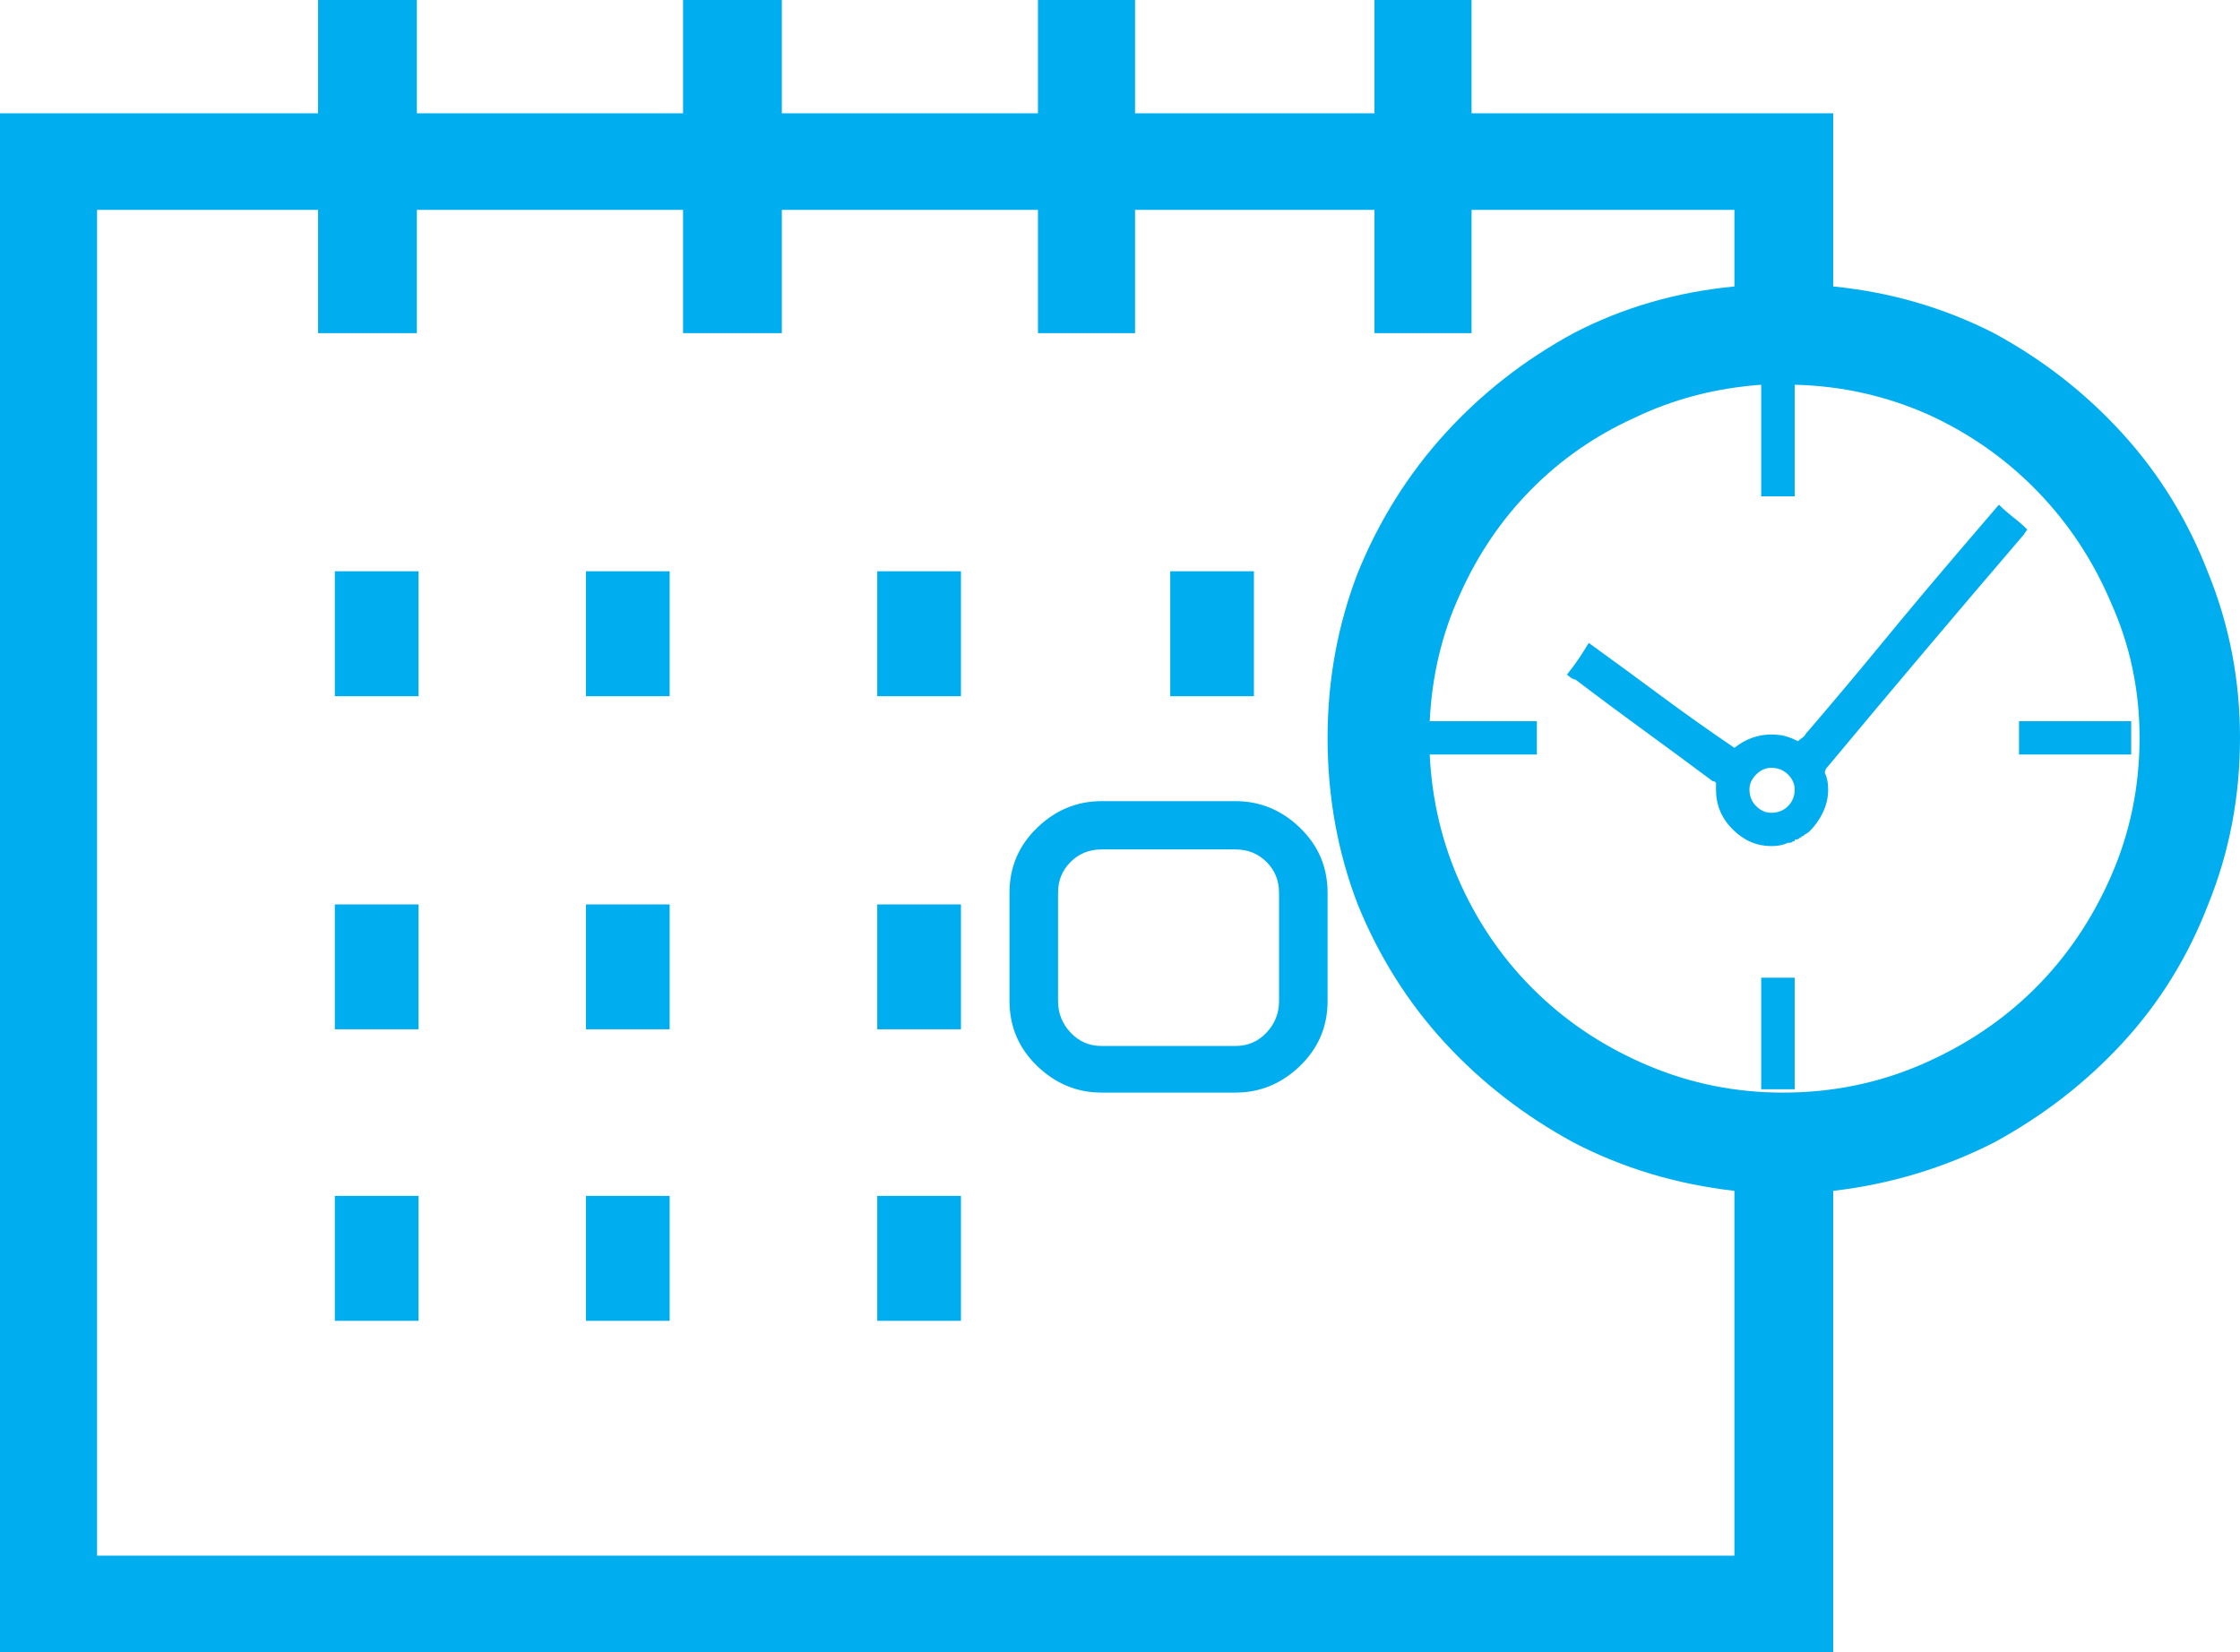 <svg width="61" height="45" viewBox="0 0 61 45" fill="none" xmlns="http://www.w3.org/2000/svg">
<path d="M9.118 18.962H11.398V15.559H9.118V18.962ZM15.957 18.962H18.236V15.559H15.957V18.962ZM23.889 18.962H26.169V15.559H23.889V18.962ZM9.118 28.034H11.398V24.632H9.118V28.034ZM15.957 28.034H18.236V24.632H15.957V28.034ZM23.889 28.034H26.169V24.632H23.889V28.034ZM9.118 35.973H11.398V32.571H9.118V35.973ZM15.957 35.973H18.236V32.571H15.957V35.973ZM23.889 35.973H26.169V32.571H23.889V35.973ZM31.868 18.962H34.147V15.559H31.868V18.962ZM28.813 24.314C28.813 23.982 28.927 23.702 29.155 23.475C29.383 23.248 29.664 23.135 29.998 23.135H33.646C33.98 23.135 34.261 23.248 34.489 23.475C34.717 23.702 34.831 23.982 34.831 24.314V27.263C34.831 27.596 34.717 27.883 34.489 28.125C34.261 28.367 33.98 28.488 33.646 28.488H29.998C29.664 28.488 29.383 28.367 29.155 28.125C28.927 27.883 28.813 27.596 28.813 27.263V24.314ZM29.998 29.758H33.646C34.314 29.758 34.9 29.516 35.401 29.032C35.903 28.548 36.153 27.959 36.153 27.263V24.314C36.153 23.619 35.903 23.029 35.401 22.545C34.9 22.061 34.314 21.82 33.646 21.82H29.998C29.33 21.82 28.745 22.061 28.243 22.545C27.742 23.029 27.491 23.619 27.491 24.314V27.263C27.491 27.959 27.742 28.548 28.243 29.032C28.745 29.516 29.33 29.758 29.998 29.758ZM48.235 20.912C48.417 20.912 48.569 20.973 48.691 21.094C48.812 21.215 48.873 21.351 48.873 21.502C48.873 21.683 48.812 21.835 48.691 21.956C48.569 22.077 48.417 22.137 48.235 22.137C48.083 22.137 47.946 22.077 47.824 21.956C47.703 21.835 47.642 21.683 47.642 21.502C47.642 21.351 47.703 21.215 47.824 21.094C47.946 20.973 48.083 20.912 48.235 20.912ZM46.639 21.275C46.669 21.275 46.692 21.283 46.707 21.298L46.73 21.321V21.502C46.73 21.925 46.882 22.288 47.186 22.591C47.49 22.893 47.84 23.044 48.235 23.044C48.326 23.044 48.409 23.037 48.485 23.022C48.561 23.007 48.63 22.984 48.691 22.954H48.736C48.767 22.954 48.789 22.946 48.805 22.931C48.82 22.916 48.843 22.908 48.873 22.908C48.873 22.878 48.88 22.863 48.896 22.863H48.919C48.949 22.863 48.972 22.855 48.987 22.84L49.01 22.817C49.04 22.817 49.055 22.81 49.055 22.795C49.055 22.78 49.071 22.772 49.101 22.772C49.131 22.742 49.162 22.719 49.192 22.704C49.222 22.689 49.253 22.666 49.283 22.636C49.435 22.485 49.557 22.311 49.648 22.114C49.739 21.918 49.785 21.714 49.785 21.502C49.785 21.411 49.777 21.328 49.762 21.253C49.747 21.177 49.724 21.109 49.694 21.048C49.694 21.018 49.701 20.988 49.716 20.958C49.732 20.927 49.754 20.897 49.785 20.867C50.666 19.808 51.548 18.758 52.429 17.714C53.31 16.671 54.192 15.635 55.073 14.607C55.104 14.577 55.126 14.546 55.142 14.516C55.157 14.486 55.18 14.456 55.21 14.425C55.088 14.304 54.959 14.191 54.822 14.085C54.686 13.979 54.557 13.866 54.435 13.745C54.253 13.957 54.078 14.161 53.911 14.357C53.743 14.554 53.569 14.758 53.386 14.97C52.687 15.786 51.996 16.61 51.312 17.442C50.628 18.274 49.937 19.098 49.238 19.914L49.215 19.937L49.192 19.96C49.162 20.02 49.124 20.066 49.078 20.096C49.032 20.126 48.995 20.156 48.964 20.186C48.843 20.126 48.729 20.081 48.622 20.05C48.516 20.02 48.387 20.005 48.235 20.005C48.052 20.005 47.878 20.035 47.71 20.096C47.543 20.156 47.384 20.247 47.232 20.368C46.563 19.914 45.902 19.446 45.248 18.962C44.595 18.478 43.934 17.994 43.265 17.51C43.174 17.661 43.083 17.805 42.992 17.941C42.901 18.077 42.794 18.221 42.673 18.372C42.703 18.402 42.741 18.433 42.787 18.463C42.832 18.493 42.87 18.508 42.901 18.508C43.539 18.992 44.169 19.461 44.793 19.914C45.416 20.368 46.031 20.822 46.639 21.275ZM38.934 19.642C38.995 18.402 39.269 17.253 39.755 16.195C40.241 15.106 40.887 14.153 41.693 13.337C42.498 12.52 43.432 11.87 44.496 11.386C45.56 10.872 46.715 10.57 47.961 10.479V13.518H48.873V10.479C50.15 10.509 51.365 10.781 52.52 11.295C53.645 11.809 54.633 12.505 55.484 13.382C56.335 14.259 57.003 15.272 57.489 16.421C58.006 17.571 58.265 18.795 58.265 20.096C58.265 21.426 58.006 22.681 57.489 23.861C56.973 25.04 56.281 26.061 55.415 26.923C54.549 27.785 53.523 28.473 52.338 28.987C51.153 29.501 49.891 29.758 48.554 29.758C47.277 29.758 46.062 29.516 44.907 29.032C43.752 28.548 42.741 27.891 41.875 27.059C41.009 26.227 40.317 25.252 39.8 24.133C39.284 23.014 38.995 21.82 38.934 20.549H41.852V19.642H38.934ZM11.352 9.073V5.716H18.601V9.073H21.291V5.716H28.266V9.073H30.91V5.716H37.43V9.073H40.074V5.716H47.232V7.802C45.651 7.954 44.192 8.377 42.855 9.073C41.518 9.798 40.347 10.713 39.344 11.817C38.342 12.921 37.551 14.184 36.974 15.605C36.427 17.026 36.153 18.523 36.153 20.096C36.153 21.699 36.427 23.211 36.974 24.632C37.551 26.053 38.342 27.308 39.344 28.397C40.347 29.486 41.518 30.393 42.855 31.119C44.192 31.814 45.651 32.253 47.232 32.434V42.369H2.644V5.716H8.662V9.073H11.352ZM49.922 7.802V3.085H40.074V0H37.43V3.085H30.91V0H28.266V3.085H21.291V0H18.601V3.085H11.352V0H8.662V3.085H0V45H49.922V32.434C51.472 32.253 52.931 31.814 54.298 31.119C55.636 30.393 56.806 29.486 57.809 28.397C58.812 27.308 59.587 26.053 60.134 24.632C60.711 23.211 61 21.699 61 20.096C61 18.523 60.711 17.026 60.134 15.605C59.587 14.184 58.812 12.921 57.809 11.817C56.806 10.713 55.636 9.798 54.298 9.073C52.931 8.377 51.472 7.954 49.922 7.802ZM47.961 29.667H48.873V26.628H47.961V29.667ZM54.982 20.549H58.037V19.642H54.982V20.549Z" fill="#00AEEF"/>
</svg>
